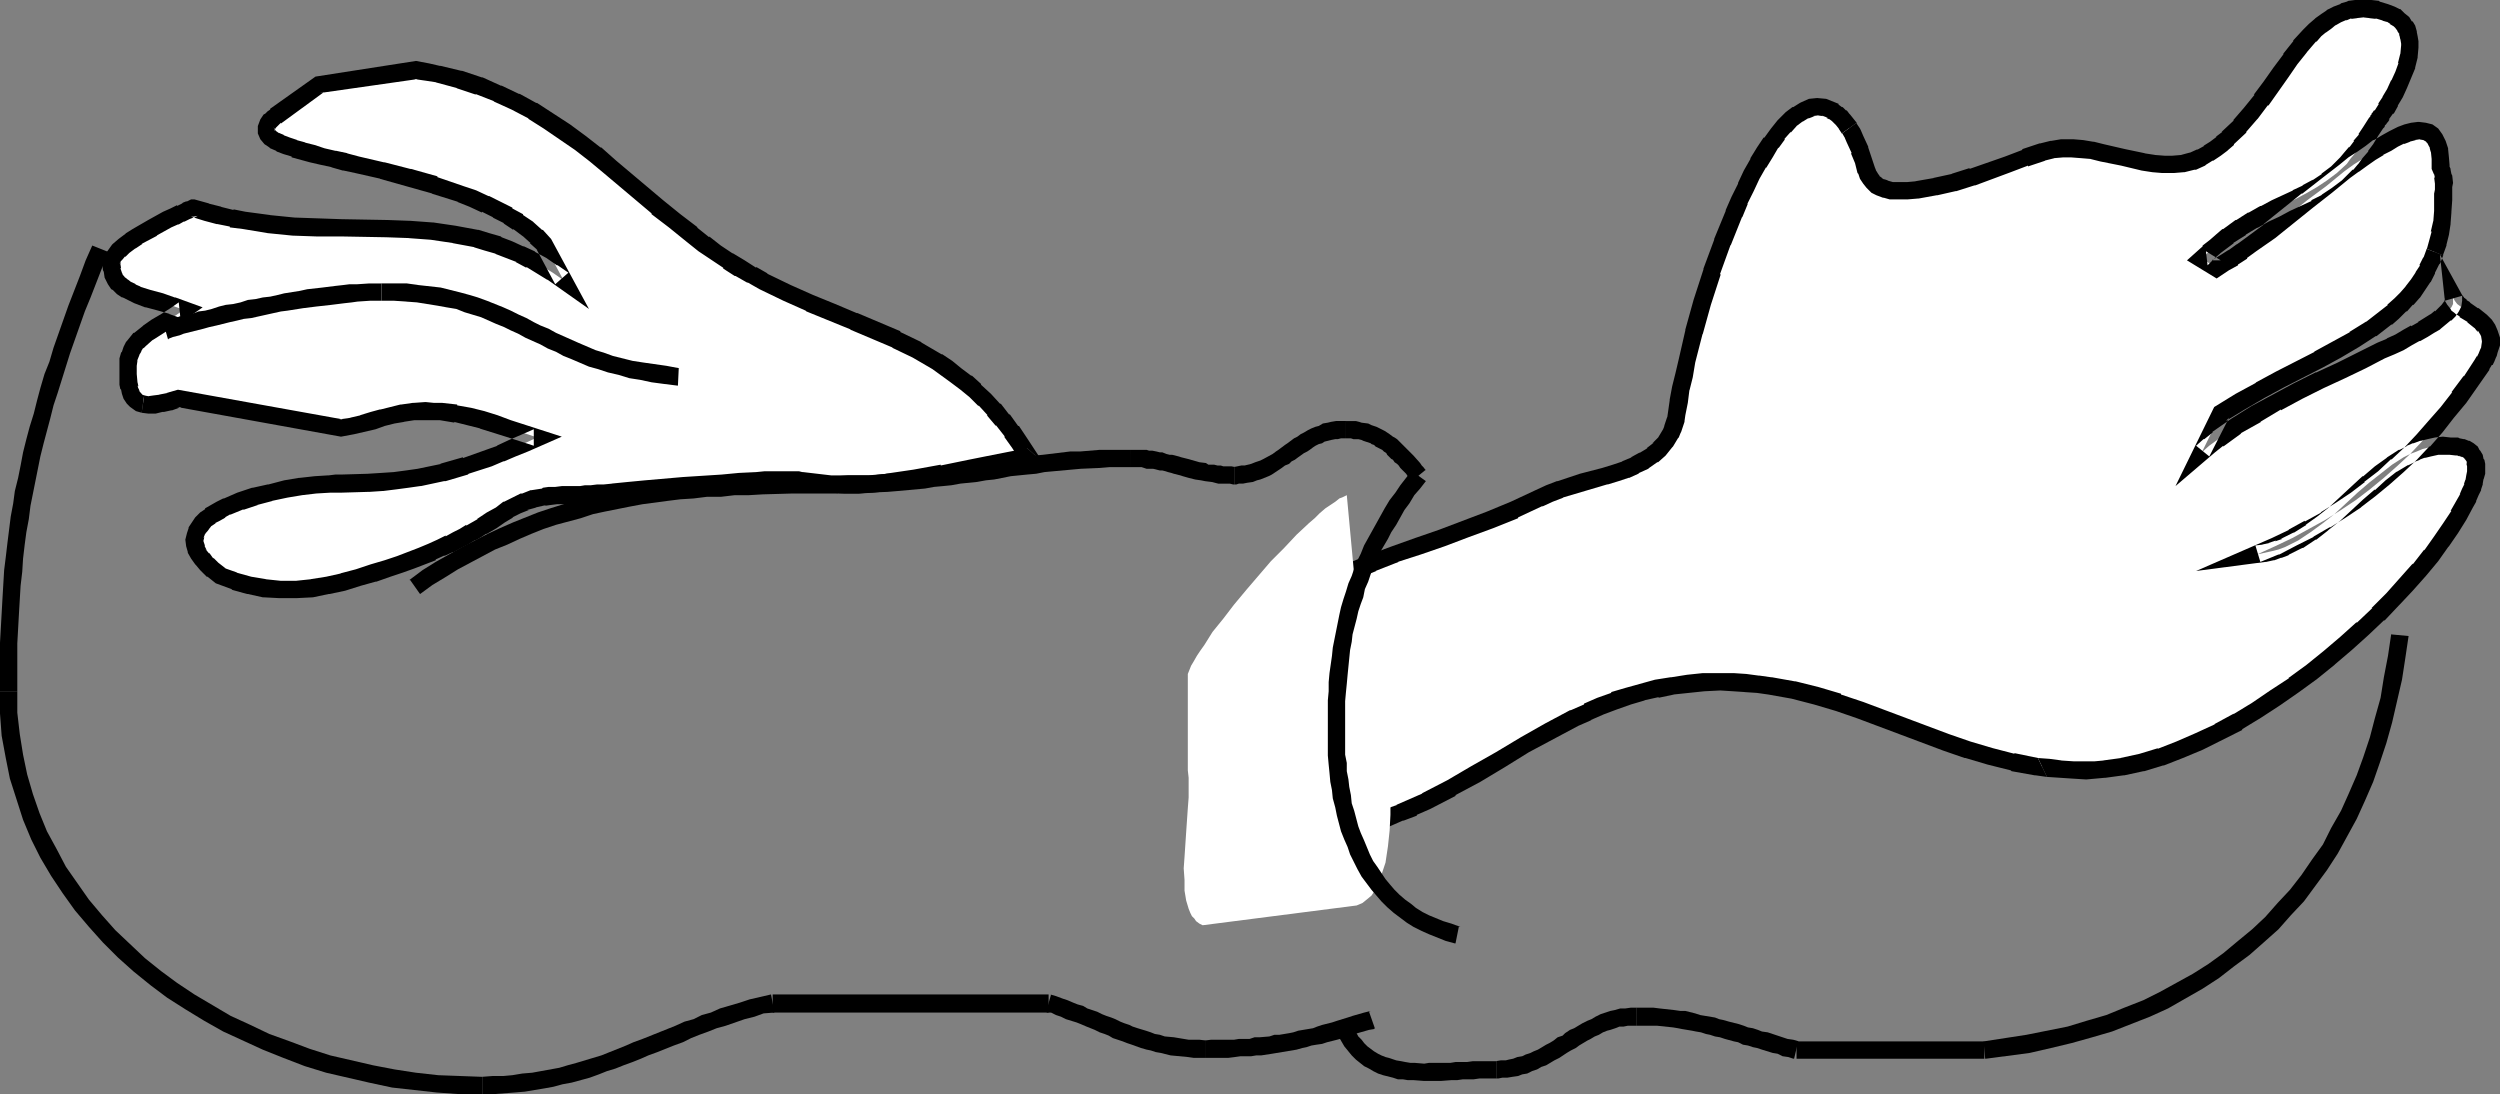 <?xml version="1.0" encoding="UTF-8" standalone="no"?>
<svg
   version="1.0"
   width="129.766mm"
   height="56.793mm"
   id="svg28"
   sodipodi:docname="Arms Crossed 4.wmf"
   xmlns:inkscape="http://www.inkscape.org/namespaces/inkscape"
   xmlns:sodipodi="http://sodipodi.sourceforge.net/DTD/sodipodi-0.dtd"
   xmlns="http://www.w3.org/2000/svg"
   xmlns:svg="http://www.w3.org/2000/svg">
  <rect width="100%" height="100%" fill="#808080" stroke="none"/>
  <sodipodi:namedview
     id="namedview28"
     pagecolor="#ffffff"
     bordercolor="#000000"
     borderopacity="0.25"
     inkscape:showpageshadow="2"
     inkscape:pageopacity="0.0"
     inkscape:pagecheckerboard="0"
     inkscape:deskcolor="#d1d1d1"
     inkscape:document-units="mm" />
  <defs
     id="defs1">
    <pattern
       id="WMFhbasepattern"
       patternUnits="userSpaceOnUse"
       width="6"
       height="6"
       x="0"
       y="0" />
  </defs>
  <path
     style="fill:#000000;fill-opacity:1;fill-rule:evenodd;stroke:none"
     d="m 18.099,48.167 v 0 l -1.293,2.909 -1.131,3.071 -1.131,2.909 -1.131,2.909 -0.97,2.748 -1.939,5.496 -0.808,2.748 -0.97,2.425 -0.808,2.748 -0.646,2.425 -0.646,2.586 -0.808,2.586 -0.646,2.425 -0.646,2.586 -0.485,2.586 -0.485,2.425 -0.646,2.586 -0.323,2.425 -0.485,2.586 -0.323,2.586 -0.323,2.586 -0.323,2.748 -0.323,2.586 -0.162,2.748 -0.162,2.748 -0.162,2.909 L 0,126.075 v 3.071 6.465 h 3.394 v -6.465 -2.909 l 0.323,-5.819 0.162,-2.748 0.162,-2.748 0.323,-2.748 0.162,-2.586 0.323,-2.748 0.323,-2.425 0.485,-2.586 0.323,-2.586 0.485,-2.425 0.485,-2.425 0.485,-2.425 0.485,-2.425 0.646,-2.586 0.646,-2.425 0.646,-2.425 0.646,-2.586 0.808,-2.425 0.808,-2.586 0.808,-2.586 0.808,-2.586 1.939,-5.496 0.97,-2.748 1.131,-2.748 1.131,-2.909 1.131,-2.909 1.293,-3.071 v 0 z"
     id="path1" />
  <path
     style="fill:#000000;fill-opacity:1;fill-rule:evenodd;stroke:none"
     d="m 0,135.611 v 4.364 l 0.323,4.364 0.808,4.364 0.808,4.041 1.293,4.041 1.293,4.041 1.616,3.879 1.778,3.556 2.101,3.556 2.262,3.394 2.424,3.394 2.747,3.233 2.747,3.071 2.909,2.909 3.07,2.748 3.394,2.748 3.232,2.425 3.555,2.263 3.717,2.263 3.717,2.101 3.878,1.778 3.878,1.778 4.04,1.616 4.202,1.616 4.202,1.293 4.202,0.97 4.202,0.97 4.525,0.97 4.363,0.485 4.363,0.485 4.525,0.323 h 4.525 v 0 -3.394 0 l -4.363,-0.162 -4.363,-0.162 -4.363,-0.485 -4.202,-0.647 -4.202,-0.808 -4.202,-0.97 -4.202,-0.97 -4.04,-1.293 -3.878,-1.455 -4.04,-1.455 -3.717,-1.778 -3.878,-1.778 -3.555,-2.101 -3.555,-2.101 -3.394,-2.263 -3.07,-2.263 -3.232,-2.586 -2.909,-2.748 -2.909,-2.748 -2.586,-2.909 -2.586,-3.071 -2.262,-3.233 -2.262,-3.233 -1.778,-3.394 -1.939,-3.556 -1.454,-3.556 -1.293,-3.718 -1.131,-3.879 -0.808,-3.879 -0.646,-4.041 -0.485,-4.202 v -4.202 z"
     id="path2" />
  <path
     style="fill:#000000;fill-opacity:1;fill-rule:evenodd;stroke:none"
     d="m 94.697,214.65 h 0.162 1.939 l 2.101,-0.162 2.101,-0.162 1.939,-0.162 1.939,-0.323 1.939,-0.323 1.778,-0.323 1.778,-0.485 1.778,-0.323 1.778,-0.485 1.778,-0.485 1.778,-0.647 1.616,-0.647 1.616,-0.485 1.616,-0.647 1.778,-0.647 1.616,-0.647 1.454,-0.647 1.778,-0.647 1.616,-0.647 1.616,-0.647 1.778,-0.647 1.616,-0.808 1.616,-0.647 1.778,-0.647 1.616,-0.647 1.778,-0.485 3.717,-1.293 1.939,-0.485 1.778,-0.647 2.101,-0.162 v -0.162 l -0.646,-3.394 v 0 l -2.101,0.485 -2.101,0.485 -1.939,0.647 -3.878,1.131 -1.778,0.808 -1.778,0.485 -1.616,0.808 -1.778,0.485 -1.778,0.808 -1.616,0.647 -1.616,0.647 -1.616,0.647 -1.616,0.647 -1.778,0.647 -1.454,0.647 -1.616,0.647 -1.616,0.647 -1.616,0.647 -1.616,0.485 -1.616,0.485 -1.616,0.485 -1.778,0.485 -1.616,0.485 -1.778,0.323 -1.778,0.323 -1.778,0.323 -1.939,0.162 -1.939,0.323 -1.778,0.162 h -2.101 l -2.101,0.162 h 0.162 z"
     id="path3" />
  <path
     style="fill:#000000;fill-opacity:1;fill-rule:evenodd;stroke:none"
     d="m 151.581,198.648 h 54.136 v -3.556 h -54.136 z"
     id="path4" />
  <path
     style="fill:#000000;fill-opacity:1;fill-rule:evenodd;stroke:none"
     d="m 205.232,198.487 0.162,0.162 h 0.808 l 0.97,0.485 0.97,0.323 0.97,0.485 2.101,0.647 0.808,0.323 1.131,0.485 0.808,0.323 0.808,0.323 0.97,0.485 0.97,0.323 0.808,0.323 0.808,0.485 0.97,0.323 0.97,0.323 0.808,0.323 0.97,0.323 1.778,0.647 1.131,0.323 0.808,0.162 0.97,0.323 0.97,0.162 1.939,0.485 3.394,0.323 1.131,0.162 h 0.97 1.131 0.323 v -3.394 h 0.162 l -1.454,-0.162 h -1.131 -0.97 l -2.909,-0.485 -1.778,-0.162 -0.97,-0.323 -0.97,-0.162 -0.808,-0.323 -0.97,-0.323 -1.616,-0.485 -0.97,-0.323 -0.646,-0.323 -0.97,-0.323 -0.808,-0.323 -0.97,-0.485 -0.808,-0.323 -0.97,-0.323 -0.808,-0.323 -0.97,-0.485 -0.97,-0.323 -0.97,-0.323 -0.808,-0.485 -1.131,-0.323 -0.808,-0.323 -1.131,-0.485 -0.97,-0.323 -1.293,-0.485 -1.131,-0.323 h 0.162 z"
     id="path5" />
  <path
     style="fill:#000000;fill-opacity:1;fill-rule:evenodd;stroke:none"
     d="m 236.582,207.538 h 0.162 0.97 3.232 l 1.293,-0.162 1.131,-0.162 h 0.97 1.131 l 0.97,-0.162 h 0.97 l 2.101,-0.323 0.97,-0.162 0.97,-0.162 0.97,-0.162 0.97,-0.162 0.97,-0.162 1.131,-0.323 0.808,-0.162 0.97,-0.323 0.97,-0.162 1.131,-0.162 0.97,-0.323 1.939,-0.485 1.131,-0.323 1.939,-0.647 0.97,-0.323 2.262,-0.647 0.97,-0.162 0.162,-0.162 -1.131,-3.233 0.323,-0.162 -1.293,0.323 -2.262,0.647 -0.97,0.323 -2.101,0.647 -0.97,0.323 -1.939,0.485 -0.97,0.323 -0.808,0.323 -0.97,0.162 -0.97,0.162 -0.97,0.162 -0.97,0.323 -0.808,0.162 -0.97,0.162 -0.97,0.162 h -0.97 l -0.97,0.323 -1.939,0.162 h -0.97 l -0.97,0.323 h -0.97 -1.131 l -0.97,0.162 h -1.131 -3.394 l -1.293,0.162 h 0.323 z"
     id="path6" />
  <path
     style="fill:#000000;fill-opacity:1;fill-rule:evenodd;stroke:none"
     d="m 262.6,203.336 1.131,1.94 1.454,1.778 0.808,0.808 0.808,0.647 0.808,0.647 0.97,0.485 0.808,0.485 0.97,0.485 0.97,0.323 1.939,0.485 0.97,0.323 h 0.97 l 0.97,0.162 h 1.131 l 2.101,0.162 h 1.131 2.101 l 2.101,-0.162 h 1.131 l 1.131,-0.162 h 0.97 1.131 l 1.131,-0.162 h 3.394 v -3.394 h -3.555 -1.131 l -1.131,0.162 h -1.131 -1.131 l -0.97,0.162 h -1.131 -0.97 -2.101 l -0.97,0.162 -1.939,-0.162 h -0.808 l -0.97,-0.162 -0.808,-0.162 -0.97,-0.162 -1.454,-0.485 -0.646,-0.162 -0.808,-0.323 -0.646,-0.323 -0.808,-0.485 -0.646,-0.485 -0.646,-0.485 -0.646,-0.647 -0.485,-0.647 -0.646,-0.647 -0.97,-1.778 z"
     id="path7" />
  <path
     style="fill:#000000;fill-opacity:1;fill-rule:evenodd;stroke:none"
     d="m 293.627,211.579 h 0.323 l 0.808,-0.162 h 0.97 l 0.97,-0.162 1.131,-0.162 0.808,-0.323 0.97,-0.162 0.97,-0.485 0.97,-0.323 0.808,-0.485 0.97,-0.323 0.808,-0.485 0.808,-0.485 0.97,-0.485 1.454,-0.97 0.808,-0.485 0.97,-0.485 0.646,-0.485 0.808,-0.485 0.808,-0.485 0.646,-0.323 0.808,-0.485 0.808,-0.323 0.808,-0.485 0.808,-0.323 0.646,-0.162 0.97,-0.323 0.808,-0.323 h 0.808 l 0.808,-0.162 h 0.808 0.97 v -3.556 h -1.131 l -1.131,0.162 h -0.97 l -1.131,0.323 -0.808,0.162 -0.97,0.323 -0.97,0.323 -0.97,0.485 -0.808,0.485 -0.808,0.323 -0.97,0.485 -0.808,0.485 -0.808,0.485 -0.808,0.323 -0.97,0.647 -0.485,0.485 -0.97,0.323 -0.808,0.647 -0.808,0.485 -0.646,0.323 -0.808,0.485 -0.808,0.485 -0.808,0.323 -0.646,0.323 -0.97,0.323 -0.646,0.323 -0.97,0.162 -0.808,0.323 -0.808,0.162 -0.646,0.162 h -0.97 l -0.97,0.162 h 0.162 z"
     id="path8" />
  <path
     style="fill:#000000;fill-opacity:1;fill-rule:evenodd;stroke:none"
     d="m 321.099,201.235 h 3.07 0.97 l 3.07,0.323 0.97,0.162 0.808,0.162 1.939,0.323 0.808,0.162 0.97,0.162 0.97,0.323 0.808,0.162 0.97,0.323 0.97,0.162 0.97,0.323 1.778,0.485 0.808,0.162 0.97,0.485 0.97,0.162 0.97,0.323 0.808,0.162 0.97,0.323 2.101,0.647 0.97,0.162 0.97,0.485 1.131,0.162 0.97,0.323 h 0.162 l 0.808,-3.394 h 0.162 l -1.131,-0.323 -1.131,-0.162 -0.97,-0.323 -0.97,-0.323 -1.939,-0.647 -1.131,-0.162 -0.808,-0.323 -0.97,-0.323 -0.97,-0.162 -0.808,-0.323 -0.97,-0.323 -1.939,-0.485 -1.131,-0.323 -0.808,-0.162 -0.808,-0.323 -0.97,-0.162 -0.97,-0.162 -0.97,-0.162 -0.97,-0.323 -1.939,-0.485 h -0.97 l -1.131,-0.162 -2.909,-0.323 -1.293,-0.162 h -3.232 z"
     id="path9" />
  <path
     style="fill:#000000;fill-opacity:1;fill-rule:evenodd;stroke:none"
     d="m 352.449,207.7 h 36.845 v -3.394 H 352.449 Z"
     id="path10" />
  <path
     style="fill:#000000;fill-opacity:1;fill-rule:evenodd;stroke:none"
     d="m 389.456,207.7 h 0.162 l 8.565,-1.131 4.202,-0.97 4.04,-0.97 4.04,-1.131 3.878,-1.131 3.717,-1.455 3.717,-1.455 3.555,-1.616 3.394,-1.94 3.394,-1.94 3.232,-2.101 2.909,-2.263 3.07,-2.263 2.747,-2.425 2.909,-2.586 2.424,-2.748 2.586,-2.748 2.262,-3.071 2.262,-3.071 2.101,-3.233 3.717,-6.789 1.616,-3.556 1.616,-3.718 1.293,-3.718 1.293,-3.879 1.131,-4.041 0.97,-4.202 0.97,-4.202 0.646,-4.202 0.646,-4.364 v 0 l -3.394,-0.323 v -0.162 l -0.646,4.364 -0.808,4.202 -0.646,4.041 -1.131,4.041 -0.97,3.718 -1.293,3.879 -1.293,3.556 -1.616,3.718 -1.454,3.233 -1.939,3.394 -1.616,3.233 -2.101,2.909 -2.101,3.071 -2.262,2.909 -2.424,2.586 -2.424,2.748 -2.586,2.425 -2.747,2.263 -2.909,2.425 -2.909,2.101 -3.07,1.94 -3.232,1.778 -3.232,1.778 -3.232,1.616 -3.717,1.455 -3.555,1.455 -3.878,1.131 -3.717,1.131 -4.04,0.808 -4.04,0.808 -8.403,1.293 v 0 z"
     id="path11" />
  <path
     style="fill:#ffffff;fill-opacity:1;fill-rule:evenodd;stroke:none"
     d="m 362.792,25.215 0.646,0.97 0.485,1.131 0.97,2.101 0.646,2.101 0.646,1.94 0.323,0.808 0.485,0.808 0.485,0.647 0.646,0.647 0.808,0.485 0.97,0.323 1.131,0.162 1.293,0.162 1.778,-0.162 1.939,-0.162 3.555,-0.485 3.717,-0.97 3.555,-0.97 6.949,-2.425 3.394,-1.455 3.394,-0.97 1.939,-0.485 1.939,-0.323 h 1.939 l 2.101,0.162 1.939,0.323 1.939,0.323 4.04,0.97 4.04,0.808 1.939,0.323 1.939,0.323 h 1.939 l 1.939,-0.323 1.939,-0.323 1.778,-0.808 1.293,-0.808 1.293,-0.97 1.454,-0.97 1.131,-0.97 2.262,-2.425 2.101,-2.425 2.101,-2.586 1.939,-2.748 1.939,-2.748 1.939,-2.586 1.778,-2.425 1.939,-2.263 1.131,-0.97 0.97,-0.97 1.131,-0.808 0.97,-0.808 1.293,-0.485 1.131,-0.647 1.131,-0.323 1.293,-0.162 1.293,-0.162 1.454,0.162 1.454,0.162 1.616,0.485 0.97,0.323 0.97,0.485 0.646,0.647 0.646,0.485 0.485,0.808 0.485,0.647 0.323,0.808 0.162,0.808 v 0.808 0.97 l -0.162,1.778 -0.323,1.778 -0.808,1.94 -0.808,1.778 -0.808,1.778 -0.808,1.616 -0.97,1.455 -0.808,1.131 -0.162,0.647 -0.323,0.323 -0.323,0.323 -0.162,0.323 v 0 l -0.162,0.162 -0.97,1.616 -0.97,1.455 -0.97,1.293 -0.97,1.293 -0.97,1.131 -0.808,1.131 -1.939,1.778 -1.939,1.455 -1.939,1.293 -1.939,1.131 -2.101,1.131 -1.939,0.97 -2.101,0.97 -2.262,1.131 -2.262,1.131 -2.424,1.455 -2.424,1.616 -1.131,0.97 -1.454,1.131 -1.293,1.131 -1.293,1.293 2.909,1.778 1.616,-0.97 1.616,-1.131 1.778,-1.131 1.778,-1.293 3.555,-2.748 7.434,-5.98 3.717,-2.748 3.555,-2.909 1.778,-1.293 1.778,-1.131 1.616,-1.293 1.616,-0.97 1.454,-0.808 1.454,-0.808 1.293,-0.808 1.293,-0.323 1.293,-0.485 h 1.131 0.97 l 0.808,0.323 0.808,0.485 0.485,0.808 0.646,0.97 0.162,1.131 0.323,1.616 v 1.778 l 0.323,0.97 0.162,0.808 0.162,1.293 -0.162,0.647 v 0.808 0.808 1.131 2.263 l -0.162,2.101 -0.485,2.101 -0.323,1.94 -0.646,1.778 -0.646,1.778 -0.808,1.616 -0.808,1.455 -1.131,1.616 -0.97,1.293 -1.131,1.293 -1.293,1.293 -1.293,1.293 -1.454,1.131 -3.07,2.263 -3.232,2.101 -3.394,1.94 -3.555,2.101 -3.717,1.778 -3.878,2.101 -3.878,2.101 -3.878,2.101 -3.878,2.425 -3.717,7.597 1.454,-1.293 1.778,-1.293 3.555,-2.586 3.878,-2.425 4.04,-2.263 4.202,-2.263 4.202,-2.101 4.202,-1.94 4.04,-1.94 3.878,-1.778 1.778,-0.808 1.778,-0.97 1.616,-0.808 1.454,-0.808 1.454,-0.808 1.293,-0.808 1.131,-0.808 1.131,-0.647 0.808,-0.808 0.646,-0.647 0.646,-0.647 0.323,-0.647 v -0.808 -0.485 l 0.323,0.647 0.485,0.647 0.646,0.485 0.808,0.647 1.616,1.131 1.616,1.293 0.646,0.647 0.646,0.808 0.323,0.808 0.323,0.97 v 0.97 l -0.323,1.293 -0.162,0.647 -0.485,0.808 -0.323,0.647 -0.485,0.808 -2.262,3.233 -2.262,3.071 -2.262,2.909 -2.424,2.909 -2.262,2.586 -2.586,2.748 -2.424,2.263 -2.747,2.425 -2.747,2.263 -2.747,2.101 -2.909,1.94 -3.07,1.94 -3.232,1.778 -3.232,1.778 -3.394,1.616 -3.555,1.616 1.454,-0.323 1.454,-0.323 1.293,-0.323 1.293,-0.485 2.586,-1.293 2.424,-1.616 2.424,-1.778 2.262,-1.778 4.525,-4.202 2.262,-1.94 2.262,-1.778 2.262,-1.778 2.262,-1.455 1.293,-0.647 1.293,-0.485 1.131,-0.485 1.293,-0.323 1.454,-0.162 1.293,-0.162 h 1.454 l 1.454,0.162 0.808,0.162 0.646,0.323 0.646,0.323 0.485,0.323 0.323,0.485 0.323,0.647 0.162,0.647 0.162,0.647 v 1.616 l -0.162,0.808 -0.162,0.97 -0.323,0.97 -0.485,0.97 -0.485,1.131 -0.485,1.131 -1.293,2.263 -1.616,2.586 -1.778,2.586 -2.101,2.748 -2.262,2.909 -2.586,2.748 -2.586,2.909 -2.909,2.909 -3.07,2.909 -3.232,2.909 -3.232,2.748 -3.394,2.748 -3.555,2.748 -3.717,2.425 -3.555,2.425 -3.717,2.263 -3.878,2.101 -3.717,1.778 -3.878,1.616 -3.717,1.455 -3.717,1.131 -3.717,0.808 -3.717,0.485 h -1.778 l -1.778,0.162 -2.424,-0.162 h -2.424 l -2.424,-0.323 -2.424,-0.323 -4.525,-0.808 -4.525,-1.131 -4.363,-1.293 -4.363,-1.455 -16.806,-6.304 -4.202,-1.455 -4.363,-1.293 -4.525,-1.131 -4.525,-0.97 -2.424,-0.323 -2.424,-0.162 -2.424,-0.162 h -2.424 -3.394 l -3.07,0.323 -3.07,0.323 -3.07,0.647 -2.747,0.647 -2.909,0.808 -2.586,0.97 -2.747,0.97 -2.586,1.131 -2.586,1.131 -4.848,2.586 -4.848,2.748 -4.686,2.909 -4.848,2.748 -4.848,2.748 -5.01,2.586 -2.424,1.293 -2.586,0.97 -2.747,1.131 -2.747,0.97 -2.747,0.808 -2.909,0.647 -2.909,0.485 -3.07,0.485 -3.232,0.323 h -3.232 l -1.778,-0.162 -1.454,-0.162 -1.454,-0.485 -1.454,-0.485 -2.909,-1.131 -1.616,-0.485 -1.616,-0.485 v -23.76 l 1.131,-2.425 1.131,-2.263 1.293,-2.101 1.454,-2.101 1.293,-1.778 1.616,-1.94 1.454,-1.616 1.778,-1.455 1.616,-1.455 1.778,-1.293 1.778,-1.293 1.939,-1.131 3.878,-2.263 4.04,-1.778 4.363,-1.778 4.363,-1.616 4.525,-1.616 4.525,-1.616 4.686,-1.778 4.848,-1.778 4.686,-1.94 4.848,-2.263 2.101,-0.97 2.101,-0.808 4.363,-1.293 4.363,-1.293 2.101,-0.647 1.939,-0.647 1.939,-0.808 1.778,-0.97 1.616,-1.131 1.454,-1.131 1.131,-1.455 0.97,-1.616 0.485,-0.808 0.646,-1.94 0.162,-1.131 0.323,-2.425 0.485,-2.586 0.485,-2.586 0.646,-2.748 1.293,-5.657 1.778,-5.819 1.778,-5.98 2.101,-5.819 2.262,-5.496 1.131,-2.748 1.131,-2.586 1.293,-2.425 1.131,-2.263 1.293,-2.101 1.293,-1.94 1.293,-1.778 1.293,-1.455 1.293,-1.293 1.293,-0.97 1.454,-0.808 1.293,-0.485 1.293,-0.162 h 1.131 l 1.293,0.485 0.646,0.485 0.646,0.323 0.646,0.647 0.646,0.647 0.485,0.647 z"
     id="path12" />
  <path
     style="fill:#000000;fill-opacity:1;fill-rule:evenodd;stroke:none"
     d="M 361.337,26.185 V 26.023 l 0.646,1.131 -0.162,-0.323 0.485,1.131 v 0 l 0.97,2.101 h -0.162 l 0.808,1.94 0.485,1.94 0.162,0.162 0.323,0.97 0.646,0.97 0.646,0.808 0.808,0.808 0.162,0.162 0.97,0.485 1.293,0.485 h 0.162 l 1.131,0.323 h 0.162 1.454 v 0 h 1.939 v 0 l 1.939,-0.162 h 0.162 l 3.555,-0.647 h 0.162 l 3.555,-0.808 h 0.162 l 3.555,-1.131 h 0.162 l 6.949,-2.586 v 0 l 3.394,-1.293 v 0.162 l 3.394,-1.131 h -0.162 l 1.939,-0.485 h -0.162 l 1.939,-0.162 h -0.323 1.939 -0.162 l 2.101,0.162 1.939,0.162 h -0.162 l 1.939,0.485 4.04,0.808 4.04,0.97 v 0 l 2.101,0.323 v 0 l 1.939,0.162 h 2.262 l 1.939,-0.162 h 0.162 l 1.939,-0.485 h 0.323 l 1.778,-0.808 0.162,-0.162 1.293,-0.808 h 0.162 l 1.454,-0.97 v 0 l 1.293,-0.97 0.162,-0.162 1.131,-0.97 v -0.162 l 2.424,-2.263 v -0.162 l 2.101,-2.425 0.162,-0.162 1.939,-2.586 h 0.162 l 1.939,-2.748 1.939,-2.748 1.778,-2.586 v 0 l 1.939,-2.425 -0.162,0.162 1.939,-2.263 v 0.162 l 0.97,-1.131 v 0 l 0.97,-0.808 -0.162,0.162 1.131,-0.808 0.97,-0.808 -0.162,0.162 1.131,-0.647 v 0 l 1.131,-0.485 -0.162,0.162 1.131,-0.485 -0.162,0.162 1.293,-0.162 h -0.162 l 1.454,-0.162 h -0.323 l 1.454,0.162 h -0.162 l 1.454,0.162 -0.323,-0.162 1.616,0.485 h -0.162 l 1.131,0.323 -0.323,-0.162 0.808,0.485 h -0.162 l 0.808,0.485 -0.162,-0.162 0.646,0.647 -0.162,-0.162 0.485,0.647 -0.162,-0.162 0.485,0.808 -0.162,-0.485 0.162,0.808 V 6.95 l 0.162,0.808 V 7.597 l 0.162,0.97 V 8.243 9.213 8.89 l -0.162,1.778 v -0.162 l -0.485,1.94 0.162,-0.162 -0.646,1.778 v 0 l -0.808,1.778 V 15.679 l -0.808,1.778 -0.97,1.616 0.162,-0.162 -0.97,1.455 h 0.162 l -0.808,1.293 h -0.162 l -0.323,0.485 0.162,-0.162 -0.323,0.323 v 0.162 l -0.323,0.323 h 0.162 l -0.323,0.323 -0.162,0.162 0.323,-0.323 -0.162,0.162 -1.131,1.778 -0.97,1.455 h 0.162 l -1.131,1.293 h 0.162 l -0.97,1.293 v -0.162 l -0.97,1.131 v 0 l -0.808,0.97 v 0 l -1.939,1.94 0.162,-0.162 -1.939,1.455 h 0.162 l -1.939,1.293 0.162,-0.162 -2.101,1.131 h 0.162 l -2.101,0.97 h 0.162 l -2.101,0.97 -2.101,0.97 -2.101,1.131 h -0.162 l -2.262,1.293 h -0.162 l -2.262,1.455 h -0.162 l -2.424,1.778 h -0.162 l -1.131,0.97 -1.293,1.131 v 0 l -1.454,1.131 v 0.162 l -3.07,2.748 5.818,3.556 2.424,-1.616 1.778,-0.97 v -0.162 l 1.778,-1.131 v -0.162 l 1.778,-1.293 3.717,-2.586 v 0 l 7.434,-5.98 v 0 l 3.717,-2.909 3.555,-2.909 1.778,-1.293 -0.162,0.162 1.778,-1.293 1.616,-1.131 1.616,-0.97 h -0.162 l 1.616,-0.808 1.293,-0.808 v 0 l 1.293,-0.647 -0.162,0.162 1.293,-0.485 h -0.162 l 1.293,-0.323 h -0.323 l 1.131,-0.162 h -0.323 l 0.97,0.162 -0.485,-0.162 0.97,0.323 -0.485,-0.162 0.808,0.485 -0.485,-0.323 0.646,0.647 -0.162,-0.162 0.485,0.97 -0.162,-0.485 0.323,1.293 v -0.323 l 0.162,1.616 v -0.162 2.101 l 0.485,1.131 v -0.162 l 0.162,0.808 -0.162,-0.162 0.162,1.293 v -0.323 0.647 0.97 -0.162 l -0.162,0.808 v 1.293 0 2.101 0 l -0.162,2.101 v -0.162 l -0.485,2.101 h 0.162 l -0.485,1.778 v 0 l -0.485,1.778 v -0.162 l 3.232,1.293 v -0.162 l 0.646,-1.778 v -0.162 l 0.485,-1.94 v 0 l 0.323,-2.101 v -0.162 l 0.162,-2.101 v -0.162 l 0.162,-2.263 v 0 -1.131 0.162 -0.808 -0.162 -0.808 0.162 l 0.162,-0.808 -0.162,-1.455 -0.162,-0.323 -0.162,-0.808 v -0.162 l -0.323,-0.808 0.162,0.485 -0.162,-1.94 v 0 l -0.162,-1.616 V 29.094 l -0.485,-1.455 -0.646,-1.293 -0.808,-1.131 -1.131,-0.808 -1.293,-0.323 -1.293,-0.162 h -0.323 l -1.293,0.162 -1.293,0.323 v 0 l -1.293,0.485 -0.323,0.162 -1.293,0.647 v 0 l -1.454,0.808 -1.616,0.97 h -0.162 l -1.454,1.131 -1.616,1.131 -1.778,1.131 v 0 l -1.778,1.455 -3.555,2.748 -3.717,2.909 h -0.162 l -7.434,5.98 h 0.162 l -3.717,2.748 -1.778,1.293 0.162,-0.162 -1.778,1.293 0.162,-0.162 -1.778,1.131 -1.616,0.97 h 1.778 l -2.909,-1.778 0.323,2.748 1.293,-1.293 v 0 l 1.293,-1.131 v 0 l 1.293,-0.97 1.293,-0.97 h -0.162 l 2.586,-1.616 h -0.162 l 2.424,-1.455 -0.162,0.162 2.262,-1.293 v 0 l 2.101,-0.97 2.101,-1.131 2.101,-0.97 v 0 l 2.101,-0.97 v -0.162 l 1.939,-0.97 0.162,-0.162 1.939,-1.293 v 0 l 1.939,-1.455 0.162,-0.162 1.939,-1.94 h 0.162 l 0.808,-0.97 0.162,-0.162 0.808,-1.131 v 0 l 1.131,-1.293 v -0.162 l 0.97,-1.293 v 0 l 0.97,-1.616 0.97,-1.455 -0.162,0.162 0.162,-0.162 0.323,-0.323 -0.323,0.162 0.323,-0.162 v -0.162 l 0.162,-0.323 v 0.162 l 0.323,-0.485 0.162,-0.162 0.323,-0.485 h -0.162 l 0.808,-1.131 h 0.162 l 0.808,-1.455 v -0.162 l 0.97,-1.616 0.808,-1.778 v 0 l 0.808,-1.94 v 0 l 0.808,-1.94 v -0.162 l 0.485,-1.94 v -0.162 l 0.162,-1.778 V 9.213 8.243 8.082 l -0.162,-0.97 v 0 l -0.162,-0.808 V 6.142 l -0.323,-1.131 -0.485,-0.808 h -0.162 l -0.485,-0.808 -0.162,-0.162 -0.808,-0.647 -0.808,-0.808 h -0.162 l -0.97,-0.485 -1.293,-0.485 v 0 l -1.616,-0.485 -0.162,-0.162 L 465.246,0 h -0.162 -1.616 -1.454 v 0 l -1.293,0.162 -0.323,0.162 -1.131,0.323 -0.162,0.162 -1.293,0.485 v 0 l -1.293,0.647 -0.162,0.162 -0.97,0.647 -1.131,0.808 -0.162,0.162 -1.131,0.97 v 0 l -0.97,0.97 -0.162,0.162 -1.939,2.101 v 0.162 l -1.939,2.425 v 0.162 l -1.939,2.586 -1.939,2.748 -1.939,2.586 h 0.162 l -2.101,2.586 v 0 l -2.101,2.425 h 0.162 l -2.424,2.263 h 0.162 l -1.293,0.97 h 0.162 l -1.293,0.97 v 0 l -1.293,0.808 h 0.162 l -1.454,0.808 0.162,-0.162 -1.778,0.808 0.323,-0.162 -1.778,0.485 h 0.162 l -1.939,0.162 h 0.162 -1.939 0.323 l -2.101,-0.162 h 0.162 l -2.101,-0.323 h 0.162 l -3.878,-0.808 -4.202,-0.97 -1.939,-0.485 h -0.162 l -1.939,-0.323 -1.939,-0.162 h -0.323 -1.939 -0.162 l -1.939,0.323 h -0.162 l -1.939,0.485 h -0.162 l -3.394,1.131 v 0.162 l -3.394,1.293 v 0 l -6.949,2.425 v -0.162 l -3.555,1.131 h 0.162 l -3.717,0.808 h 0.162 l -3.717,0.647 h 0.162 l -1.778,0.162 v 0 h -1.778 v 0 h -1.293 0.323 l -1.131,-0.323 h 0.162 l -0.97,-0.323 0.485,0.323 -0.808,-0.485 0.323,0.162 -0.808,-0.647 0.323,0.323 -0.485,-0.647 -0.485,-0.808 0.162,0.323 -0.323,-0.808 v 0 l -0.646,-1.94 -0.646,-1.94 v -0.162 l -0.97,-2.101 v 0 l -0.485,-1.131 -0.162,-0.323 -0.646,-0.97 v -0.162 z"
     id="path13" />
  <path
     style="fill:#000000;fill-opacity:1;fill-rule:evenodd;stroke:none"
     d="m 476.073,48.814 -0.646,1.778 v -0.162 l -0.808,1.616 h 0.162 l -0.97,1.455 0.162,-0.162 -0.97,1.455 v 0 l -1.131,1.455 0.162,-0.162 -1.131,1.293 v 0 l -1.293,1.293 0.162,-0.162 -1.454,1.293 h 0.162 l -1.454,1.131 v 0 l -2.909,2.263 0.162,-0.162 -3.394,2.101 h 0.162 l -3.555,1.94 v 0 l -3.555,1.94 h 0.162 l -7.595,3.879 -3.878,2.101 -0.162,0.162 -3.878,2.101 v 0 l -4.202,2.586 -7.595,15.517 7.757,-6.627 v 0 l 1.616,-1.293 v 0.162 l 3.555,-2.586 h -0.162 l 4.04,-2.263 h -0.162 l 4.04,-2.425 v 0.162 l 4.202,-2.263 4.202,-2.101 v 0 l 4.202,-1.94 4.04,-1.94 3.717,-1.94 1.939,-0.808 v 0 l 1.778,-0.808 1.616,-0.97 1.454,-0.808 h 0.162 l 1.454,-0.808 v 0 l 1.293,-0.808 1.131,-0.647 0.162,-0.162 0.97,-0.808 v 0 l 0.97,-0.808 h 0.162 l 0.646,-0.647 0.162,-0.162 0.646,-0.97 0.485,-0.97 0.162,-1.131 v -0.97 l -3.394,0.97 0.485,0.808 0.646,0.808 0.162,0.323 0.646,0.485 0.162,0.162 0.808,0.485 v 0.162 l 1.616,0.97 h -0.162 l 1.616,1.293 -0.162,-0.162 0.646,0.808 v -0.323 l 0.485,0.808 -0.162,-0.323 0.485,0.97 -0.162,-0.323 0.162,0.97 v -0.485 0.97 -0.323 l -0.162,1.131 v 0 l -0.323,0.647 0.162,-0.323 -0.323,0.808 -0.323,0.647 v -0.162 l -0.485,0.808 v 0 l -2.101,3.233 v -0.162 l -2.424,3.233 h 0.162 l -2.262,2.909 v 0 l -2.424,2.748 v 0 l -2.262,2.586 v 0 l -2.424,2.586 v 0 l -2.586,2.425 v -0.162 l -2.586,2.425 v 0 l -2.747,2.101 h 0.162 l -2.747,2.101 v 0 l -2.909,1.94 v 0 l -3.07,1.94 h 0.162 l -3.232,1.778 v -0.162 l -3.232,1.778 h 0.162 l -3.394,1.616 v 0 l -14.867,6.465 13.574,-1.778 h 0.162 l 1.454,-0.323 h 0.162 l 1.293,-0.485 h 0.162 l 1.293,-0.485 0.162,-0.162 2.586,-1.293 h 0.162 l 2.424,-1.616 h 0.162 l 2.262,-1.778 0.162,-0.162 2.262,-1.778 v 0 l 4.525,-4.202 2.262,-1.94 v 0.162 l 2.101,-1.94 v 0 l 2.262,-1.778 -0.162,0.162 2.424,-1.455 -0.162,0.162 1.293,-0.647 h -0.162 l 1.293,-0.485 h -0.162 l 1.293,-0.485 -0.323,0.162 1.293,-0.323 v 0 l 1.454,-0.323 h -0.162 1.293 -0.162 1.293 v 0 l 1.454,0.162 -0.323,-0.162 0.808,0.323 -0.162,-0.162 0.646,0.323 -0.162,-0.162 0.646,0.323 -0.323,-0.162 0.485,0.323 -0.323,-0.162 0.485,0.485 -0.162,-0.162 0.323,0.485 -0.162,-0.323 0.162,0.647 -0.162,-0.162 0.162,0.647 v -0.323 1.616 -0.323 l -0.162,0.808 v 0 l -0.162,0.97 v -0.162 l -0.323,0.97 0.162,-0.162 -0.485,0.97 v 0 l -0.485,1.131 0.162,-0.162 -0.646,1.131 v 0 l -1.293,2.263 h 0.162 l -1.616,2.425 v 0 l -1.778,2.586 v 0 l -1.939,2.748 v -0.162 l -2.262,2.909 v -0.162 l -2.586,2.909 -2.586,2.909 v 0 l -2.909,2.909 h 0.162 l -3.07,2.909 v -0.162 l -3.232,2.909 v 0 l -3.232,2.748 v 0 l -3.394,2.748 -3.555,2.586 h 0.162 l -3.717,2.425 v 0 l -3.555,2.425 v 0 l -3.717,2.263 0.162,-0.162 -3.878,2.101 h 0.162 l -3.878,1.778 v 0 l -3.717,1.616 v 0 l -3.717,1.455 0.162,-0.162 -3.717,1.131 v 0 l -3.717,0.808 h 0.162 l -3.555,0.485 h 0.162 l -1.778,0.162 v 0 h -1.778 0.162 -2.586 l -2.424,-0.162 h 0.162 l -2.424,-0.323 v 0 l -2.262,-0.162 1.778,3.718 h 0.162 l 2.424,0.162 v 0 l 2.424,0.162 2.586,0.162 h 0.162 l 1.778,-0.162 v 0 l 1.778,-0.162 h 0.162 l 3.555,-0.485 h 0.162 l 3.717,-0.808 h 0.162 l 3.717,-1.131 h 0.162 l 3.717,-1.455 v 0 l 3.878,-1.616 v 0 l 3.878,-1.94 v 0 l 3.878,-1.94 v -0.162 l 3.717,-2.263 v 0 l 3.717,-2.425 v 0 l 3.717,-2.586 v 0 l 3.555,-2.586 3.394,-2.748 0.162,-0.162 3.232,-2.748 v 0 l 3.232,-2.909 v 0 l 3.07,-2.909 h 0.162 l 2.747,-2.909 0.162,-0.162 2.586,-2.748 2.586,-2.909 v 0 l 2.424,-2.909 v 0 l 1.939,-2.748 0.162,-0.162 1.778,-2.586 v 0 l 1.616,-2.586 v 0 l 1.293,-2.425 v 0 l 0.646,-1.131 v -0.162 l 0.485,-1.131 v 0 l 0.485,-0.97 v -0.162 l 0.323,-0.97 v -0.162 l 0.162,-0.97 v 0.162 l 0.323,-1.131 v -1.94 l -0.162,-0.808 -0.162,-0.162 -0.162,-0.808 -0.485,-0.808 -0.162,-0.162 -0.323,-0.647 -0.808,-0.647 -0.808,-0.485 h -0.162 l -0.808,-0.323 h -0.162 l -0.808,-0.162 -0.323,-0.162 h -1.293 -0.162 l -1.454,-0.162 h -0.162 l -1.454,0.162 v 0 l -1.454,0.323 v 0 l -1.293,0.323 h -0.162 l -1.293,0.485 h -0.162 l -1.131,0.485 -0.162,0.162 -1.293,0.647 h -0.162 l -2.262,1.455 -0.162,0.162 -2.262,1.616 v 0 l -2.262,1.94 h -0.162 l -2.101,1.94 -4.525,4.202 v 0 l -2.262,1.778 v 0 l -2.262,1.616 h 0.162 l -2.586,1.616 0.162,-0.162 -2.586,1.293 h 0.323 l -1.454,0.485 0.162,-0.162 -1.454,0.485 h 0.162 l -1.454,0.323 h 0.162 l -1.454,0.162 0.97,3.233 3.555,-1.455 h 0.162 l 3.394,-1.778 v 0 l 3.232,-1.616 0.162,-0.162 3.07,-1.778 h 0.162 l 3.07,-1.94 v 0 l 2.909,-1.94 0.162,-0.162 2.747,-2.101 v 0 l 2.747,-2.263 v 0 l 2.747,-2.425 v 0 l 2.586,-2.425 v 0 l 2.424,-2.586 h 0.162 l 2.424,-2.748 v 0 l 2.262,-2.909 v 0 l 2.424,-2.909 v 0 l 2.262,-3.233 v 0 l 2.262,-3.233 v -0.162 l 0.485,-0.808 h 0.162 l 0.323,-0.647 0.323,-0.808 0.162,-0.323 0.162,-0.647 v 0 l 0.485,-1.455 v -1.455 l -0.485,-1.455 -0.485,-1.131 -0.646,-0.97 -0.162,-0.162 -0.646,-0.647 -0.162,-0.162 -1.616,-1.293 h -0.162 l -1.616,-1.131 h 0.162 l -0.808,-0.485 h 0.162 l -0.646,-0.485 0.162,0.162 -0.485,-0.647 0.162,0.323 -4.525,-8.243 0.97,9.052 v -0.485 l -0.162,0.808 0.162,-0.485 -0.323,0.647 0.162,-0.323 -0.485,0.647 0.162,-0.162 -0.808,0.808 0.162,-0.162 -0.808,0.808 v -0.162 l -0.97,0.808 0.162,-0.162 -1.293,0.808 -1.293,0.808 h 0.162 l -1.454,0.808 v -0.162 l -1.454,0.808 -1.616,0.97 -1.778,0.808 h 0.162 l -1.939,0.808 -3.878,1.94 -3.878,1.94 -4.202,1.94 h -0.162 l -4.202,2.101 -4.202,2.263 v 0 l -4.202,2.263 v 0 l -3.878,2.425 v 0 l -3.717,2.586 v 0.162 l -1.616,1.293 h -0.162 l -1.454,1.293 2.586,2.101 3.878,-7.597 -0.646,0.647 3.717,-2.263 v 0 l 3.878,-2.263 v 0 l 3.878,-2.101 7.595,-3.879 v 0 l 3.555,-1.94 v 0 l 3.555,-2.101 v 0 l 3.232,-2.101 h 0.162 l 2.909,-2.263 h 0.162 l 1.293,-1.131 0.162,-0.162 1.293,-1.293 h 0.162 l 1.131,-1.293 h 0.162 l 1.131,-1.293 0.162,-0.162 0.97,-1.455 v 0 l 0.97,-1.455 0.162,-0.162 0.808,-1.616 v -0.162 l 0.808,-1.616 0.162,-0.162 0.646,-1.616 z"
     id="path14" />
  <path
     style="fill:#000000;fill-opacity:1;fill-rule:evenodd;stroke:none"
     d="m 399.798,148.703 v 0 l -4.686,-0.97 0.162,0.162 -4.363,-1.131 v 0 l -4.363,-1.293 v 0 l -4.202,-1.455 v 0 l -16.806,-6.304 v 0 l -4.363,-1.455 v -0.162 l -4.363,-1.293 v 0 l -4.525,-1.131 h -0.162 l -4.525,-0.808 h -0.162 l -2.262,-0.323 h -0.162 l -2.424,-0.323 v 0 l -2.424,-0.162 h -2.586 -0.162 -3.232 -0.162 l -3.07,0.323 -3.07,0.485 h -0.162 l -3.07,0.485 v 0 l -2.909,0.808 v 0 l -2.909,0.808 v 0 l -2.747,0.808 v 0.162 l -2.747,0.97 v 0 l -2.586,1.131 v 0.162 l -2.586,1.131 h -0.162 l -4.848,2.586 v 0 l -4.848,2.748 -4.848,2.909 -4.848,2.748 -4.686,2.748 v 0 l -5.01,2.586 h 0.162 l -2.586,1.131 v 0 l -2.586,1.131 h 0.162 l -2.747,0.97 h 0.162 l -2.747,0.808 v 0 l -2.747,0.808 h 0.162 l -2.909,0.808 0.162,-0.162 -3.07,0.647 h 0.162 l -3.07,0.323 -3.232,0.323 h 0.162 -3.232 0.162 l -1.778,-0.162 h 0.162 l -1.616,-0.162 h 0.323 l -1.454,-0.323 v 0 l -1.454,-0.485 h 0.162 l -2.909,-1.131 h -0.162 l -1.454,-0.485 h -0.162 l -1.616,-0.485 1.293,1.616 v -23.76 l -0.162,0.808 1.131,-2.586 v 0.162 l 1.131,-2.263 h -0.162 l 1.293,-2.101 v 0.162 l 1.293,-2.101 v 0 l 1.454,-1.778 v 0 l 1.454,-1.778 -0.162,0.162 1.616,-1.616 -0.162,0.162 1.778,-1.616 h -0.162 l 1.778,-1.455 -0.162,0.162 1.778,-1.455 v 0.162 l 1.778,-1.293 v 0 l 1.778,-1.131 v 0 l 3.878,-2.101 v 0 l 4.04,-1.94 -0.162,0.162 4.363,-1.778 h -0.162 l 4.525,-1.778 h -0.162 l 4.525,-1.455 4.686,-1.616 4.686,-1.778 v 0 l 4.848,-1.778 v 0 l 4.848,-1.94 v -0.162 l 4.848,-2.263 -0.162,0.162 2.101,-0.97 v 0 l 2.101,-0.808 h -0.162 l 4.363,-1.293 4.363,-1.293 h 0.162 l 2.101,-0.647 v 0 l 1.939,-0.647 h 0.162 l 1.778,-0.808 0.162,-0.162 1.778,-0.808 0.162,-0.162 1.616,-1.131 h 0.162 l 1.454,-1.293 1.293,-1.616 0.162,-0.162 0.97,-1.616 0.162,-0.162 0.323,-0.808 0.162,-0.323 0.646,-1.94 v -0.162 l 0.162,-1.131 v 0 l 0.485,-2.425 v 0 l 0.323,-2.586 v 0.162 l 0.646,-2.586 0.485,-2.909 1.454,-5.657 v 0.162 l 1.616,-5.819 1.939,-5.98 h -0.162 l 2.101,-5.819 v 0.162 l 2.262,-5.657 v 0.162 l 1.131,-2.748 -0.162,0.162 1.293,-2.586 v 0 l 1.131,-2.425 1.293,-2.263 v 0.162 l 1.293,-2.101 1.131,-1.94 v 0.162 l 1.293,-1.778 h -0.162 l 1.293,-1.455 v 0.162 l 1.293,-1.455 -0.162,0.162 1.293,-0.97 -0.162,0.162 1.293,-0.808 -0.162,0.162 1.293,-0.485 h -0.485 l 1.293,-0.162 h -0.323 l 1.131,0.162 -0.323,-0.162 1.293,0.485 h -0.323 l 0.646,0.323 -0.162,-0.162 0.646,0.485 -0.162,-0.162 0.646,0.647 -0.162,-0.162 0.646,0.647 -0.162,-0.162 0.646,0.808 -0.162,-0.162 0.646,0.97 2.909,-2.101 -0.646,-0.808 v 0 l -0.646,-0.808 -0.162,-0.162 -0.485,-0.647 h -0.162 l -0.646,-0.647 h -0.162 l -0.646,-0.485 v -0.162 l -0.808,-0.323 -1.616,-0.647 -1.778,-0.162 -1.616,0.162 -1.454,0.647 -0.323,0.162 -1.293,0.808 h -0.162 l -1.293,0.97 -0.162,0.162 -1.293,1.293 -0.162,0.162 -1.293,1.616 v 0 l -1.293,1.778 h -0.162 l -1.293,1.94 -1.293,2.101 v 0.162 l -1.293,2.263 -1.131,2.425 v 0.162 l -1.293,2.586 v 0 l -1.131,2.586 v 0.162 l -2.262,5.496 v 0.162 l -2.101,5.657 v 0.162 l -1.939,5.98 -1.616,5.819 v 0.162 l -1.293,5.657 -0.646,2.748 -0.646,2.586 v 0 l -0.485,2.586 v 0.162 l -0.323,2.263 v 0 l -0.162,1.131 v -0.162 l -0.646,1.94 0.162,-0.323 -0.323,0.808 v 0 l -0.97,1.616 0.162,-0.162 -1.293,1.293 0.323,-0.162 -1.454,1.131 h 0.162 l -1.616,0.97 0.162,-0.162 -1.778,0.97 h 0.162 l -1.939,0.808 h 0.162 l -1.939,0.647 v 0 l -2.101,0.647 v 0 l -4.363,1.131 -4.363,1.455 h -0.162 l -2.101,0.808 v 0 l -2.101,0.97 v 0 l -4.848,2.263 v 0 l -4.686,1.94 v 0 l -4.686,1.778 v 0 l -4.686,1.778 -4.686,1.616 -4.525,1.616 v 0 l -4.363,1.616 h -0.162 l -4.202,1.778 v 0 l -4.202,1.94 v 0 l -3.878,2.101 -0.162,0.162 -1.939,1.131 v 0 l -1.778,1.293 h -0.162 l -1.778,1.455 v 0 l -1.616,1.455 h -0.162 l -1.616,1.455 v 0.162 l -1.616,1.616 -0.162,0.162 -1.454,1.778 v 0 l -1.454,1.778 v 0.162 l -1.454,1.94 v 0.162 l -1.293,2.263 v 0 l -1.293,2.263 v 0.162 l -1.131,2.748 -0.162,25.377 3.07,0.808 h -0.162 l 1.616,0.485 h -0.162 l 2.909,1.131 h 0.162 l 1.293,0.485 h 0.162 l 1.454,0.485 h 0.162 l 1.616,0.323 h 0.162 l 1.616,0.162 h 0.323 l 3.232,-0.162 h 0.162 l 3.07,-0.323 3.07,-0.323 h 0.162 l 2.909,-0.485 0.162,-0.162 2.747,-0.647 h 0.162 l 2.747,-0.808 h 0.162 l 2.747,-0.97 v 0 l 2.586,-1.131 h 0.162 l 2.586,-0.97 v -0.162 l 2.586,-1.131 v 0 l 5.01,-2.586 v -0.162 l 4.848,-2.586 4.848,-2.909 4.686,-2.909 4.848,-2.586 v 0 l 4.848,-2.586 v 0 l 2.586,-1.131 h -0.162 l 2.586,-1.131 v 0 l 2.586,-0.97 v 0 l 2.747,-0.97 v 0 l 2.747,-0.808 h -0.162 l 2.909,-0.647 -0.162,0.162 3.07,-0.647 h -0.162 l 3.07,-0.323 3.07,-0.323 v 0 l 3.232,-0.162 h -0.162 l 2.586,0.162 2.424,0.162 h -0.162 l 2.424,0.162 v 0 l 2.262,0.323 v 0 l 4.525,0.808 v 0 l 4.363,1.131 v 0 l 4.363,1.293 v 0 l 4.202,1.455 v 0 l 16.806,6.304 v 0 l 4.202,1.455 h 0.162 l 4.363,1.293 v 0 l 4.525,1.131 0.162,0.162 4.525,0.808 h 0.162 l 2.262,0.323 z"
     id="path15" />
  <path
     style="fill:#ffffff;fill-opacity:1;fill-rule:evenodd;stroke:none"
     d="m 201.838,89.545 -1.778,-2.586 -1.616,-2.425 -1.778,-2.101 -1.616,-2.101 -1.939,-1.94 -1.778,-1.778 -1.778,-1.455 -1.939,-1.616 -1.778,-1.293 -1.939,-1.293 -4.04,-2.263 -4.04,-2.101 -4.04,-1.778 -4.202,-1.778 -4.363,-1.778 -4.363,-1.778 -4.525,-2.101 -4.525,-2.263 -2.262,-1.131 -2.424,-1.455 -2.262,-1.293 -2.424,-1.616 -2.262,-1.778 -2.424,-1.778 -3.394,-2.748 -3.394,-2.748 -3.07,-2.586 -3.07,-2.586 -3.07,-2.586 -2.909,-2.425 -3.07,-2.263 -2.909,-2.263 -3.232,-2.101 -3.07,-1.94 -3.394,-1.94 -3.555,-1.616 -3.717,-1.455 -3.717,-1.131 -4.202,-1.131 -2.101,-0.485 -2.262,-0.323 -19.069,2.909 -8.403,6.142 -0.646,0.485 -0.323,0.323 -0.646,0.808 -0.323,0.647 v 0.647 l 0.323,0.647 0.485,0.647 0.808,0.485 1.131,0.647 1.293,0.485 1.454,0.485 1.778,0.485 1.778,0.647 2.101,0.485 2.101,0.485 2.262,0.485 2.262,0.647 5.01,1.131 5.171,1.455 5.171,1.455 5.01,1.616 2.424,0.97 2.424,1.131 2.262,1.131 2.262,1.131 1.939,1.131 1.939,1.455 1.616,1.455 1.616,1.616 3.717,6.95 -2.101,-1.455 -2.101,-1.293 -2.262,-1.293 -2.101,-0.97 L 99.869,48.975 97.768,48.167 95.505,47.52 93.405,46.874 89.041,45.904 84.678,45.419 80.315,45.096 75.79,44.934 71.427,44.773 H 66.902 L 62.216,44.611 57.53,44.449 52.682,43.965 47.995,43.318 45.41,42.833 42.986,42.187 40.562,41.54 37.976,40.732 v 0 l -0.162,0.162 -0.485,0.162 -0.808,0.323 -1.131,0.485 -1.131,0.647 -1.454,0.647 -2.909,1.455 -2.909,1.778 -1.454,0.808 -1.131,0.97 -1.131,0.97 -0.808,0.97 -0.485,0.808 -0.162,0.323 v 0.485 l 0.162,1.131 0.162,0.97 0.485,0.97 0.646,0.808 0.646,0.647 0.97,0.647 0.97,0.485 0.97,0.485 2.262,0.647 2.424,0.808 2.262,0.647 2.262,0.808 -1.616,1.131 -1.939,1.131 -1.778,1.131 -1.778,1.131 -1.454,1.293 -0.646,0.647 -0.485,0.808 -0.485,0.808 -0.323,0.808 -0.323,0.97 v 0.97 1.778 1.778 l 0.162,0.808 0.162,0.808 0.323,0.647 0.323,0.647 0.485,0.485 0.646,0.485 0.808,0.323 h 0.97 1.131 l 1.454,-0.162 1.454,-0.485 1.939,-0.485 31.835,5.819 2.262,-0.485 1.939,-0.485 2.101,-0.647 1.778,-0.485 1.939,-0.485 2.101,-0.485 2.101,-0.162 2.424,-0.162 h 1.454 l 1.616,0.162 2.747,0.323 2.747,0.485 2.424,0.808 2.586,0.808 2.586,0.808 2.747,0.808 2.909,0.97 -2.424,1.131 -2.424,0.97 -2.424,1.131 -2.262,0.808 -4.525,1.455 -4.525,1.293 -4.525,0.97 -2.424,0.485 -2.424,0.162 -2.424,0.323 -2.586,0.162 h -2.747 l -2.747,0.162 h -1.131 -1.293 l -2.586,0.323 -2.909,0.323 -2.909,0.485 -3.07,0.647 -2.909,0.808 -2.909,0.808 -2.747,1.131 -1.131,0.647 -1.131,0.485 -0.97,0.647 -0.808,0.647 -0.808,0.808 -0.646,0.808 -0.323,0.808 -0.323,0.808 -0.162,0.808 v 0.97 l 0.323,0.808 0.485,1.131 0.808,0.97 0.808,0.97 1.293,1.131 1.293,1.131 2.909,0.97 2.909,0.808 2.909,0.647 3.07,0.162 h 3.232 l 3.07,-0.162 3.07,-0.485 2.909,-0.647 3.07,-0.97 2.909,-0.97 2.747,-0.808 2.424,-0.808 2.262,-0.808 2.101,-0.808 1.939,-0.808 1.778,-0.808 1.778,-0.808 1.454,-0.647 1.293,-0.808 1.293,-0.647 1.131,-0.647 1.131,-0.647 1.939,-1.131 1.616,-1.131 1.616,-0.97 1.616,-0.808 1.616,-0.808 1.778,-0.485 1.939,-0.485 1.131,-0.162 1.131,-0.162 h 1.454 1.454 0.485 0.646 l 0.97,-0.162 h 0.97 l 1.131,-0.162 h 1.293 l 1.293,-0.162 h 1.454 l 3.232,-0.323 3.394,-0.323 7.434,-0.647 7.434,-0.647 3.555,-0.162 3.232,-0.323 h 1.616 1.454 1.293 l 1.131,-0.162 h 1.131 l 0.808,0.162 h 0.808 0.646 l 2.909,0.485 2.747,0.162 2.909,0.162 h 2.747 l 2.747,-0.162 2.747,-0.162 5.333,-0.808 5.494,-0.97 5.494,-1.131 5.656,-1.131 z"
     id="path16" />
  <path
     style="fill:#000000;fill-opacity:1;fill-rule:evenodd;stroke:none"
     d="m 204.585,90.677 -3.07,-4.687 v 0 l -1.616,-2.425 h -0.162 l -1.616,-2.263 h -0.162 l -1.616,-2.101 h -0.162 l -1.778,-1.94 v 0 l -1.939,-1.778 v -0.162 l -1.778,-1.616 h -0.162 l -1.939,-1.455 v 0 l -1.778,-1.455 v 0 l -1.939,-1.293 h -0.162 l -3.878,-2.263 -0.162,-0.162 -4.04,-1.94 v -0.162 l -4.202,-1.778 -4.202,-1.778 h -0.162 l -4.202,-1.778 v 0 l -4.363,-1.778 v 0 l -4.363,-1.94 -4.686,-2.263 h 0.162 l -2.262,-1.293 v 0.162 l -2.262,-1.455 v 0 l -2.424,-1.455 0.162,0.162 -2.424,-1.616 -2.262,-1.778 v 0.162 l -2.424,-1.94 h 0.162 l -3.394,-2.586 -3.394,-2.748 v 0 l -3.07,-2.586 -3.07,-2.586 -3.07,-2.586 v 0 l -2.909,-2.586 h -0.162 l -2.909,-2.263 v 0 l -3.07,-2.263 v 0 l -3.232,-2.101 v 0 l -3.232,-2.101 h -0.162 l -3.232,-1.778 h -0.162 l -3.394,-1.616 h -0.162 l -3.555,-1.616 h -0.162 l -3.878,-1.293 h -0.162 l -4.04,-0.97 h -0.162 l -2.101,-0.485 v 0 l -2.586,-0.485 -19.715,3.071 -8.888,6.304 v 0.162 l -0.485,0.323 -0.162,0.162 -0.323,0.323 -0.323,0.162 -0.646,0.97 -0.485,1.293 v 1.455 l 0.485,1.131 0.808,0.97 0.97,0.647 0.162,0.162 1.131,0.485 0.162,0.162 1.293,0.485 1.616,0.485 v 0.162 l 1.778,0.485 v 0 l 1.778,0.485 2.101,0.485 v 0 l 2.262,0.485 h -0.162 l 2.262,0.647 h 0.162 l 2.262,0.485 5.01,1.131 h -0.162 l 5.171,1.455 v 0 l 5.171,1.455 h -0.162 l 5.171,1.616 h -0.162 l 2.424,0.97 v 0 l 2.424,1.131 v -0.162 l 2.262,1.131 h -0.162 l 2.262,1.131 h -0.162 l 1.939,1.293 v -0.162 l 1.939,1.455 -0.162,-0.162 1.616,1.455 h -0.162 l 1.616,1.455 -0.323,-0.323 3.717,6.95 2.586,-2.263 -2.101,-1.455 h -0.162 l -2.101,-1.455 v 0 l -2.101,-1.131 -0.162,-0.162 -2.101,-0.97 h -0.162 l -2.101,-0.97 v 0 l -2.101,-0.808 -0.162,-0.162 -2.262,-0.647 -2.101,-0.647 h -0.162 l -4.363,-0.808 v 0 L 85.002,43.641 h -0.162 l -4.363,-0.323 h -0.162 l -4.363,-0.162 h -0.162 l -8.888,-0.162 v 0 L 62.216,42.833 57.53,42.671 h 0.162 L 52.843,42.187 h 0.162 l -4.848,-0.647 v 0 l -2.424,-0.485 0.162,0.162 -2.586,-0.647 h 0.162 l -2.586,-0.647 h 0.162 l -2.909,-0.808 h -0.646 l -0.97,0.485 0.162,-0.162 -0.808,0.323 -0.162,0.162 -0.97,0.485 v -0.162 l -1.293,0.647 v 0 l -1.454,0.647 -2.909,1.616 v 0 l -3.07,1.778 v 0 l -1.293,0.808 -0.162,0.162 -1.293,0.97 v 0 l -1.131,0.97 -0.162,0.162 -0.808,1.131 -0.808,1.131 -0.162,0.647 -0.162,0.808 0.162,1.293 0.162,0.323 0.162,1.131 0.646,1.293 0.646,0.97 0.323,0.162 0.646,0.647 0.162,0.162 0.97,0.647 h 0.162 l 0.97,0.485 v 0 l 0.97,0.485 0.323,0.162 2.101,0.808 h 0.162 l 2.424,0.647 2.262,0.647 h -0.162 l 2.262,0.808 -0.323,-3.071 -1.616,1.131 v 0 l -1.778,1.131 v 0 l -1.939,1.131 -1.616,1.131 -0.162,0.162 -1.616,1.293 h -0.162 l -0.646,0.808 v 0 l -0.646,0.808 -0.162,0.162 -0.485,0.97 -0.323,0.97 -0.162,0.162 -0.323,1.131 v 1.131 2.101 1.778 0.162 l 0.162,0.808 0.162,0.162 0.162,0.808 v 0 l 0.323,0.97 0.646,0.97 0.646,0.647 1.131,0.808 1.131,0.323 0.485,-3.394 h 0.323 l -0.808,-0.162 0.485,0.162 -0.646,-0.323 0.323,0.162 -0.485,-0.485 0.162,0.162 -0.485,-0.647 0.323,0.485 -0.323,-0.808 v 0.162 L 26.987,75.645 27.149,75.806 26.987,74.998 v 0.162 l -0.162,-1.778 v 0 -1.778 0.162 l 0.162,-1.131 -0.162,0.323 0.323,-0.808 v 0 l 0.323,-0.808 -0.162,0.323 0.485,-0.808 -0.162,0.162 0.485,-0.808 v 0.162 l 0.646,-0.647 -0.162,0.162 1.454,-1.293 -0.162,0.162 1.778,-1.131 1.778,-1.131 v 0 l 1.778,-1.131 h 0.162 l 4.363,-3.071 -5.333,-1.94 h -0.162 l -2.262,-0.808 -2.424,-0.647 v 0 L 27.472,56.249 h 0.162 L 26.502,55.764 h 0.162 l -0.97,-0.485 0.162,0.162 -0.808,-0.647 0.162,0.162 -0.808,-0.647 0.162,0.162 -0.646,-0.808 0.323,0.485 -0.485,-0.97 0.162,0.323 -0.323,-0.97 0.162,0.162 -0.162,-1.131 v 0.485 -0.485 0.323 l 0.162,-0.485 -0.323,0.323 0.485,-0.808 -0.162,0.323 0.808,-0.97 v 0.162 l 0.97,-0.97 -0.162,0.162 1.293,-0.97 -0.162,0.162 1.454,-0.97 h -0.162 l 3.07,-1.616 h -0.162 l 2.909,-1.616 1.454,-0.647 -0.162,0.162 1.131,-0.647 h 0.162 l 0.97,-0.485 v 0 l 0.808,-0.323 h 0.162 l 0.646,-0.323 -0.808,0.162 v 0 h -0.485 l 2.586,0.808 v 0 l 2.424,0.647 h 0.162 l 2.424,0.485 v 0.162 l 2.586,0.323 v 0 l 4.848,0.808 v 0 l 4.848,0.485 v 0 l 4.686,0.162 h 4.686 0.162 l 8.888,0.162 v 0 l 4.525,0.162 H 80.154 l 4.363,0.323 v 0 l 4.363,0.647 h -0.162 l 4.363,0.808 h -0.162 l 2.101,0.647 2.262,0.647 h -0.162 l 2.101,0.808 v 0 l 2.101,0.808 h -0.162 l 2.101,1.131 v -0.162 l 2.101,1.293 v 0 l 2.101,1.293 -0.162,-0.162 8.242,5.819 -7.434,-13.739 -1.616,-1.778 h -0.162 l -1.616,-1.455 -0.162,-0.162 -1.939,-1.293 v -0.162 l -2.101,-1.131 v -0.162 l -2.262,-1.131 v 0 l -2.262,-1.131 h -0.162 l -2.424,-1.131 v 0 l -2.424,-0.808 v 0 l -5.171,-1.778 v -0.162 l -5.171,-1.455 h -0.162 l -5.01,-1.293 h -0.162 l -4.848,-1.131 -2.424,-0.647 h 0.162 l -2.262,-0.485 h -0.162 L 63.67,29.094 v 0 L 61.731,28.448 59.792,27.963 h 0.162 l -1.778,-0.485 h 0.162 l -1.454,-0.485 -1.293,-0.485 h 0.162 l -1.131,-0.485 0.162,0.162 -0.808,-0.647 0.323,0.323 -0.485,-0.647 0.162,0.323 -0.323,-0.647 0.323,0.808 v -0.647 l -0.162,0.647 0.323,-0.647 -0.323,0.323 0.646,-0.647 -0.162,0.162 0.323,-0.323 v 0 l 0.485,-0.485 v 0.162 l 8.403,-6.142 -0.808,0.162 19.23,-2.748 h -0.646 l 2.262,0.323 v 0 l 2.101,0.323 h -0.162 l 4.202,1.131 h -0.162 l 3.878,1.293 -0.162,-0.162 3.717,1.455 h -0.162 l 3.555,1.616 v 0 l 3.394,1.778 h -0.162 l 3.07,1.94 v 0 l 3.07,2.101 v 0 l 3.07,2.101 v 0 l 2.909,2.263 v 0 l 2.909,2.425 v 0 l 3.07,2.586 3.07,2.586 3.07,2.586 v 0.162 l 3.394,2.586 3.394,2.748 v 0 l 2.424,1.94 v 0 l 2.424,1.616 2.424,1.616 v 0.162 l 2.262,1.455 h 0.162 l 2.262,1.293 h 0.162 l 2.262,1.293 v 0 l 4.686,2.263 4.363,1.94 0.162,0.162 4.363,1.778 v 0 l 4.363,1.778 h -0.162 l 4.202,1.778 4.202,1.778 h -0.162 l 4.04,1.94 v 0 l 3.878,2.263 v 0 l 1.778,1.293 v 0 l 1.778,1.293 v 0 l 1.939,1.455 v 0 l 1.778,1.455 v 0 l 1.778,1.778 v -0.162 l 1.778,1.94 h -0.162 l 1.778,2.101 v -0.162 l 1.778,2.263 h -0.162 l 1.616,2.263 v 0 l 1.616,2.586 1.293,-2.586 z"
     id="path17" />
  <path
     style="fill:#000000;fill-opacity:1;fill-rule:evenodd;stroke:none"
     d="m 27.795,80.979 1.293,0.162 h 1.293 0.162 l 1.293,-0.323 h 0.323 l 1.454,-0.323 h 0.162 l 1.778,-0.647 h -0.808 l 32.158,5.819 2.586,-0.485 v 0 l 2.101,-0.485 v 0 l 2.101,-0.485 1.778,-0.647 v 0 l 1.939,-0.485 v 0 l 1.939,-0.323 h -0.162 l 2.101,-0.323 v 0 h 2.262 -0.162 1.616 1.454 -0.162 l 2.909,0.485 -0.162,-0.162 2.586,0.647 v 0 l 2.586,0.647 h -0.162 l 2.586,0.808 v 0 l 2.586,0.808 5.494,1.778 V 84.211 l -2.586,1.131 -2.262,0.97 -2.424,1.131 h 0.162 l -2.262,0.808 v 0 l -4.525,1.616 v -0.162 l -4.525,1.293 h 0.323 l -4.686,0.97 v 0 l -2.262,0.323 -2.424,0.323 v 0 l -2.424,0.162 v 0 l -2.586,0.162 h 0.162 l -5.494,0.162 v 0 h -1.131 l -1.293,0.162 h -0.162 l -2.586,0.162 -2.909,0.323 h -0.162 l -2.909,0.485 v 0 l -3.07,0.808 h -0.162 l -2.909,0.647 h -0.162 l -2.909,0.97 v 0 l -2.586,1.131 h -0.162 l -1.293,0.647 v 0 l -1.131,0.647 v 0 l -1.131,0.647 v 0.162 l -0.97,0.647 -0.162,0.162 -0.646,0.647 -0.162,0.162 -0.646,0.97 -0.646,0.97 v 0.162 l -0.323,0.97 -0.323,1.293 0.162,1.293 0.323,1.131 v 0.162 l 0.646,1.131 0.808,1.131 0.162,0.162 0.808,0.97 0.162,0.162 1.131,1.131 h 0.162 l 1.616,1.293 3.07,1.131 0.162,0.162 2.909,0.808 h 0.162 l 2.909,0.647 h 0.162 l 3.07,0.162 h 3.394 l 3.232,-0.162 v 0 l 3.07,-0.647 h 0.162 l 3.07,-0.647 v 0 l 3.07,-0.97 2.909,-0.808 h 0.162 l 2.747,-0.97 v 0 l 2.424,-0.808 v 0 l 2.262,-0.808 2.101,-0.808 v 0 l 2.101,-0.808 v -0.162 l 1.778,-0.808 -0.162,0.162 1.778,-0.808 h 0.162 l 1.454,-0.808 1.293,-0.647 1.293,-0.808 h 0.162 l 1.131,-0.647 0.97,-0.647 h 0.162 l 1.939,-1.131 1.616,-1.131 1.616,-0.97 h -0.162 l 1.616,-0.808 v 0 l 1.616,-0.647 h -0.323 l 1.778,-0.485 h -0.162 l 2.101,-0.485 -0.323,0.162 1.131,-0.162 1.293,-0.162 h -0.162 1.293 v 0 h 2.101 l 0.646,-0.162 v 0 h 0.808 1.131 l 0.97,-0.162 h 0.162 l 1.293,-0.162 h -0.162 1.293 0.162 l 1.454,-0.162 v 0 l 3.232,-0.323 v 0 l 3.394,-0.323 7.434,-0.485 7.434,-0.647 3.555,-0.162 3.232,-0.323 v 0 h 1.454 l 1.454,-0.162 v 0 h 1.293 1.293 -0.162 1.131 -0.162 0.97 l 0.808,0.162 h -0.162 0.646 v 0 l 2.747,0.323 h 0.162 l 2.909,0.323 v 0 l 2.747,0.162 h 2.909 l 2.747,-0.162 v 0 l 2.909,-0.323 v 0 l 5.494,-0.647 v 0 l 5.494,-0.97 V 94.556 l 5.494,-1.131 5.656,-1.131 v 0 l 8.242,-1.616 -3.07,-2.748 -5.818,1.131 v 0 l -5.656,1.131 -5.494,1.131 v -0.162 l -5.333,0.97 v 0 l -5.494,0.808 h 0.162 l -2.747,0.323 v 0 h -2.747 0.162 -2.747 v 0 h -2.747 v 0 l -2.747,-0.323 v 0 l -2.747,-0.323 h -0.162 l -0.646,-0.162 v 0 h -0.808 -0.97 v 0 h -1.131 v 0 h -1.293 0.162 -1.293 -0.162 -1.293 l -1.616,0.162 v 0 l -3.394,0.162 -3.394,0.323 -7.595,0.485 -7.434,0.647 -3.394,0.323 v 0 l -3.232,0.323 h 0.162 l -1.616,0.162 h 0.162 -1.454 v 0 l -1.293,0.162 v 0 h -1.131 l -0.97,0.162 h -0.808 -0.162 -0.646 0.162 -1.939 -0.162 l -1.293,0.162 h -0.162 -1.131 l -1.131,0.162 -0.162,0.162 -2.101,0.323 h -0.162 l -1.616,0.647 h -0.323 l -1.616,0.808 v 0 l -1.616,0.808 h -0.162 l -1.454,1.131 -1.778,0.97 -1.939,1.293 h 0.162 l -1.131,0.647 -1.131,0.647 V 102.961 l -1.293,0.808 -1.293,0.647 -1.454,0.808 v -0.162 l -1.616,0.808 v 0 l -1.778,0.808 v 0 l -1.939,0.808 v 0 l -2.101,0.808 -2.101,0.808 v 0 l -2.424,0.808 v 0 l -2.747,0.808 v 0 l -2.909,0.97 -3.07,0.808 h 0.162 l -2.909,0.647 v 0 l -3.07,0.485 h 0.162 l -3.07,0.323 h 0.162 -3.232 0.162 l -3.07,-0.323 h 0.162 l -2.909,-0.485 v 0 l -2.909,-0.808 h 0.162 l -2.747,-0.97 0.485,0.162 -1.454,-1.131 0.162,0.162 -1.131,-1.131 v 0.162 l -0.808,-1.131 v 0.162 l -0.808,-0.97 0.323,0.323 -0.485,-0.97 0.162,0.162 -0.323,-0.97 v 0.485 -0.97 0.323 l 0.162,-0.647 -0.162,0.162 0.323,-0.808 -0.162,0.323 0.485,-0.808 -0.162,0.323 0.646,-0.808 -0.162,0.162 0.646,-0.808 -0.162,0.162 0.97,-0.647 h -0.162 l 0.97,-0.485 v 0 l 1.131,-0.647 h -0.162 l 1.131,-0.647 -0.162,0.162 2.747,-1.131 -0.162,0.162 2.909,-0.97 h -0.162 l 3.07,-0.808 h -0.162 l 3.07,-0.647 v 0 l 2.909,-0.485 v 0 l 2.747,-0.323 2.747,-0.162 h -0.162 1.131 v 0 h 1.131 v 0 l 5.494,-0.162 h 0.162 l 2.424,-0.162 h 0.162 l 2.586,-0.323 v 0 l 2.424,-0.323 2.262,-0.323 h 0.162 l 4.525,-0.97 h 0.323 l 4.363,-1.293 0.162,-0.162 4.525,-1.455 v 0 l 2.262,-0.97 h 0.162 l 2.262,-0.97 2.424,-0.97 6.626,-2.909 -10.019,-3.233 -2.586,-0.97 v 0 l -2.586,-0.808 v 0 L 92.435,80.009 v 0 l -2.747,-0.485 v -0.162 l -2.909,-0.323 h -0.162 -1.454 l -1.616,-0.162 h -0.162 l -2.262,0.162 h -0.162 l -2.262,0.323 h -0.162 l -1.939,0.485 v 0 l -1.939,0.485 h -0.162 l -1.778,0.485 -2.101,0.647 h 0.162 l -2.101,0.485 h 0.162 l -2.262,0.323 h 0.646 l -32.32,-5.819 -2.262,0.647 h 0.162 l -1.616,0.323 h 0.162 l -1.293,0.162 v 0 l -1.131,0.162 h 0.323 l -0.97,-0.162 z"
     id="path18" />
  <path
     style="fill:#000000;fill-opacity:1;fill-rule:evenodd;stroke:none"
     d="m 32.966,66.593 0.162,-0.162 0.808,-0.323 1.293,-0.323 0.808,-0.323 1.293,-0.323 1.293,-0.323 1.293,-0.323 1.131,-0.323 1.454,-0.323 1.293,-0.323 1.293,-0.323 1.454,-0.323 1.293,-0.323 1.454,-0.162 2.909,-0.647 1.454,-0.323 1.454,-0.323 1.293,-0.162 3.07,-0.485 1.293,-0.162 1.293,-0.162 1.454,-0.162 1.454,-0.162 1.293,-0.162 1.293,-0.162 1.454,-0.162 1.131,-0.162 2.424,-0.162 h 2.262 v -3.394 h -2.424 l -2.424,0.162 h -1.454 l -1.293,0.162 -1.454,0.162 -1.293,0.162 -1.293,0.162 -1.454,0.162 -1.454,0.162 -1.454,0.323 -3.07,0.485 -1.293,0.323 -1.454,0.323 -1.454,0.162 -1.454,0.323 -1.454,0.162 -1.454,0.485 -1.454,0.323 -1.454,0.162 -1.293,0.323 -1.454,0.485 -1.293,0.323 -1.293,0.162 -1.293,0.485 -1.131,0.323 -1.293,0.162 -1.131,0.485 -1.131,0.323 -1.131,0.323 h 0.162 z"
     id="path19" />
  <path
     style="fill:#000000;fill-opacity:1;fill-rule:evenodd;stroke:none"
     d="m 74.821,58.996 h 2.424 l 2.262,0.162 2.262,0.162 4.04,0.647 1.778,0.323 1.939,0.323 1.616,0.647 1.616,0.485 1.616,0.485 2.909,1.293 1.616,0.647 1.293,0.647 1.454,0.647 1.454,0.808 1.454,0.647 1.454,0.647 1.454,0.808 1.616,0.647 1.454,0.808 1.616,0.647 3.394,1.455 1.778,0.485 1.939,0.647 2.101,0.485 2.101,0.647 2.101,0.323 2.262,0.485 2.424,0.323 2.586,0.323 h 0.162 l 0.162,-3.394 h 0.162 l -2.586,-0.485 -2.262,-0.323 -2.262,-0.323 -2.101,-0.323 -1.939,-0.485 -1.939,-0.485 -1.778,-0.647 -1.616,-0.485 -3.394,-1.455 -1.454,-0.647 -1.454,-0.647 -1.454,-0.647 -1.454,-0.808 -1.616,-0.647 -1.293,-0.647 -1.454,-0.808 -1.454,-0.647 -1.616,-0.808 L 98.737,60.29 97.121,59.643 95.505,58.996 93.728,58.35 92.112,57.865 90.334,57.38 88.395,56.895 86.456,56.41 82.093,55.925 79.83,55.602 h -2.586 -2.424 z"
     id="path20" />
  <path
     style="fill:#ffffff;fill-opacity:1;fill-rule:evenodd;stroke:none"
     d="m 266.155,117.993 -1.939,-20.851 -0.646,0.323 -0.808,0.323 -0.808,0.647 -0.97,0.647 -0.97,0.647 -1.131,0.97 -0.97,0.97 -1.131,0.97 -2.424,2.263 -2.424,2.586 -2.586,2.586 -4.848,5.657 -2.424,2.909 -2.101,2.748 -2.101,2.586 -0.808,1.293 -0.808,1.293 -0.808,1.131 -0.646,0.97 -0.646,1.131 -0.485,0.808 -0.323,0.808 -0.323,0.808 v 18.911 l 0.162,1.455 v 1.778 2.101 l -0.162,2.101 -0.323,4.687 -0.323,4.849 -0.162,2.263 0.162,2.263 v 2.101 l 0.323,1.94 0.485,1.616 0.323,0.808 0.323,0.647 0.485,0.485 0.323,0.485 0.646,0.485 0.646,0.323 30.219,-3.879 1.131,-0.485 0.808,-0.647 0.97,-0.808 0.646,-0.97 0.646,-1.293 0.485,-1.293 0.485,-1.455 0.485,-1.455 0.485,-3.233 0.323,-3.071 0.162,-3.071 v -1.293 -1.293 -2.101 l -0.162,-1.94 -0.485,-1.94 -0.485,-1.778 -1.131,-3.394 -1.454,-3.233 -1.454,-3.394 -1.131,-3.394 -0.485,-1.778 -0.485,-1.778 -0.162,-1.94 -0.162,-2.101 0.162,-1.616 0.162,-1.293 0.323,-2.425 0.323,-2.425 0.162,-1.293 z"
     id="path21" />
  <path
     style="fill:#000000;fill-opacity:1;fill-rule:evenodd;stroke:none"
     d="m 286.193,181.839 h 0.323 l -1.778,-0.647 -1.616,-0.485 -2.747,-1.131 -1.293,-0.647 -1.293,-0.808 -0.97,-0.808 -1.131,-0.808 -1.131,-0.97 -0.97,-0.97 -0.97,-1.131 -0.808,-0.97 -1.616,-2.425 -0.808,-1.131 -0.646,-1.293 -1.131,-2.748 -0.646,-1.455 -0.485,-1.293 -0.808,-3.071 -0.485,-1.455 -0.162,-1.616 -0.323,-1.616 -0.162,-1.455 -0.323,-1.616 v -1.616 l -0.323,-1.616 v -1.616 -3.233 h -3.394 v 3.233 1.778 l 0.162,1.778 0.162,1.616 0.162,1.778 0.323,1.616 0.162,1.616 0.485,1.778 0.323,1.616 0.808,3.071 0.646,1.616 0.646,1.455 0.485,1.455 0.808,1.616 0.646,1.293 0.808,1.455 1.939,2.586 0.97,1.131 0.97,1.131 1.131,1.131 1.293,1.131 1.293,0.97 1.293,0.97 1.293,0.808 1.616,0.808 1.454,0.647 1.616,0.647 1.616,0.647 1.778,0.485 h 0.162 z"
     id="path22" />
  <path
     style="fill:#000000;fill-opacity:1;fill-rule:evenodd;stroke:none"
     d="m 263.892,143.208 v -3.879 -1.778 l 0.162,-1.778 0.162,-1.616 0.162,-1.778 0.323,-3.233 0.162,-1.616 0.323,-1.616 0.162,-1.455 0.808,-3.071 0.323,-1.455 0.485,-1.455 0.485,-1.293 0.323,-1.616 0.646,-1.455 0.485,-1.455 0.485,-1.293 0.808,-1.455 0.485,-1.455 1.616,-2.748 0.646,-1.293 0.97,-1.455 0.808,-1.455 0.808,-1.455 0.97,-1.293 0.97,-1.616 1.131,-1.293 1.131,-1.455 v 0 l -2.909,-2.101 h 0.162 l -1.131,1.455 -1.131,1.455 -0.97,1.455 -1.131,1.455 -0.97,1.616 -0.808,1.455 -0.808,1.455 -0.808,1.455 -1.616,2.909 -0.646,1.616 -0.646,1.293 -0.646,1.616 -0.485,1.455 -0.646,1.455 -0.485,1.616 -0.485,1.455 -0.485,1.616 -0.323,1.455 -0.646,3.233 -0.323,1.616 -0.323,1.616 -0.162,1.616 -0.485,3.394 -0.162,1.778 v 1.778 l -0.162,1.778 v 1.94 3.879 z"
     id="path23" />
  <path
     style="fill:#000000;fill-opacity:1;fill-rule:evenodd;stroke:none"
     d="m 279.729,92.132 v 0.162 l -0.485,-0.647 -0.323,-0.323 -0.323,-0.485 -1.293,-1.455 -0.323,-0.323 -0.485,-0.485 -0.323,-0.323 -0.485,-0.485 -0.323,-0.323 -0.808,-0.808 -0.485,-0.485 -0.485,-0.323 -0.323,-0.162 -0.646,-0.485 -0.485,-0.323 -0.485,-0.323 -0.323,-0.162 -0.646,-0.323 -0.646,-0.323 -0.97,-0.323 -0.646,-0.323 -1.293,-0.162 -0.485,-0.162 -0.646,-0.162 h -0.808 -1.131 v 3.394 h 0.97 l 0.485,0.162 h 0.485 0.485 l 0.646,0.162 0.323,0.162 0.485,0.162 0.97,0.323 0.162,0.162 0.485,0.162 0.323,0.323 0.646,0.323 0.323,0.162 0.323,0.162 0.323,0.323 0.485,0.323 0.162,0.323 0.808,0.808 0.323,0.162 0.323,0.485 0.485,0.323 0.323,0.323 0.323,0.485 1.131,1.131 0.323,0.485 0.323,0.485 0.323,0.323 0.162,0.162 z"
     id="path24" />
  <path
     style="fill:#000000;fill-opacity:1;fill-rule:evenodd;stroke:none"
     d="m 264.054,82.595 h -0.97 -0.97 l -0.97,0.162 -0.646,0.162 -0.97,0.162 -0.808,0.485 -0.646,0.162 -0.808,0.323 -0.646,0.323 -0.808,0.485 -0.646,0.323 -0.646,0.485 -0.646,0.323 -1.293,0.97 -0.485,0.323 -0.646,0.485 -0.646,0.485 -0.485,0.323 -0.646,0.485 -1.778,0.97 -0.646,0.323 -0.485,0.162 -0.485,0.162 -0.808,0.323 -0.646,0.162 -0.646,0.162 h -0.646 l -0.808,0.162 -0.808,0.162 h 0.323 v 3.394 h 0.323 l 0.485,-0.162 h 0.808 l 0.808,-0.162 1.131,-0.162 0.808,-0.323 0.646,-0.162 0.808,-0.323 0.808,-0.323 0.646,-0.323 1.939,-1.293 0.646,-0.485 0.808,-0.323 0.485,-0.485 0.646,-0.323 0.646,-0.485 1.131,-0.808 0.646,-0.323 0.485,-0.323 0.646,-0.485 0.485,-0.323 0.646,-0.323 0.646,-0.162 0.485,-0.323 0.646,-0.162 0.646,-0.162 0.808,-0.162 h 0.485 l 0.646,-0.162 h 0.97 z"
     id="path25" />
  <path
     style="fill:#000000;fill-opacity:1;fill-rule:evenodd;stroke:none"
     d="m 242.238,91.647 h 0.162 l -0.808,-0.162 h -1.616 l -0.485,-0.162 h -0.646 l -0.646,-0.162 h -1.131 l -0.485,-0.323 -1.293,-0.162 -1.131,-0.323 -1.131,-0.323 -0.646,-0.162 -0.646,-0.162 -0.485,-0.162 -0.646,-0.162 -0.646,-0.162 h -0.485 l -0.646,-0.162 -0.808,-0.323 h -0.485 l -0.646,-0.162 -0.808,-0.162 h -0.646 l -0.485,-0.162 h -0.97 -2.101 v 3.394 h 2.101 l 0.485,0.162 0.485,0.162 h 0.808 0.485 l 0.646,0.162 0.646,0.162 h 0.485 l 0.646,0.162 0.485,0.162 0.646,0.162 0.485,0.162 0.646,0.162 0.646,0.162 0.485,0.162 1.131,0.323 0.646,0.162 0.646,0.162 1.131,0.162 0.808,0.162 1.293,0.162 0.646,0.162 0.646,0.162 h 0.808 1.454 l 0.646,0.162 h 0.323 z"
     id="path26" />
  <path
     style="fill:#000000;fill-opacity:1;fill-rule:evenodd;stroke:none"
     d="m 221.877,88.252 h -4.202 -1.939 l -3.878,0.323 h -1.939 l -5.333,0.647 -1.778,0.162 -1.616,0.162 -1.778,0.323 -1.616,0.162 -1.616,0.323 -1.778,0.162 -1.616,0.323 -1.616,0.162 -1.778,0.323 -1.454,0.162 -1.778,0.323 -1.616,0.162 -1.778,0.162 -1.616,0.323 -1.778,0.162 h -1.778 l -1.778,0.323 h -1.616 l -3.878,0.323 h -1.939 -2.101 l -1.939,0.162 h 0.162 v 3.394 0 h 1.939 1.939 l 2.101,-0.162 3.717,-0.162 1.939,-0.162 1.778,-0.162 1.778,-0.162 1.778,-0.162 1.778,-0.323 1.778,-0.162 1.616,-0.162 1.778,-0.323 1.616,-0.162 1.616,-0.162 1.778,-0.323 1.616,-0.162 1.616,-0.323 1.616,-0.323 1.616,-0.162 1.616,-0.162 1.778,-0.162 1.616,-0.323 5.333,-0.485 1.778,-0.162 3.717,-0.162 1.939,-0.162 h 4.202 z"
     id="path27" />
  <path
     style="fill:#000000;fill-opacity:1;fill-rule:evenodd;stroke:none"
     d="m 164.509,93.425 h -9.211 l -5.818,0.162 h -2.747 l -2.909,0.162 -2.747,0.162 -2.586,0.162 -2.747,0.162 -2.586,0.323 -5.171,0.485 -2.586,0.485 -2.586,0.485 -2.262,0.485 -2.586,0.485 -2.586,0.647 -2.424,0.647 -2.424,0.647 -2.586,0.808 -2.424,0.808 -2.424,0.97 -2.424,0.97 -2.586,1.131 -2.424,1.131 -5.01,2.586 -2.586,1.455 -2.586,1.455 -2.586,1.616 -2.586,1.94 h 0.162 l 1.939,2.748 v 0 l 2.424,-1.778 2.424,-1.455 2.586,-1.616 2.424,-1.293 4.848,-2.586 2.424,-0.97 2.424,-1.131 2.262,-0.97 2.424,-0.97 2.424,-0.808 2.424,-0.647 2.424,-0.647 2.424,-0.808 2.262,-0.485 2.424,-0.485 2.424,-0.485 2.586,-0.485 2.424,-0.323 2.424,-0.323 2.586,-0.323 2.586,-0.162 2.586,-0.323 h 2.747 l 2.747,-0.323 h 2.747 l 2.747,-0.162 5.656,-0.162 h 9.211 z"
     id="path28" />
</svg>
